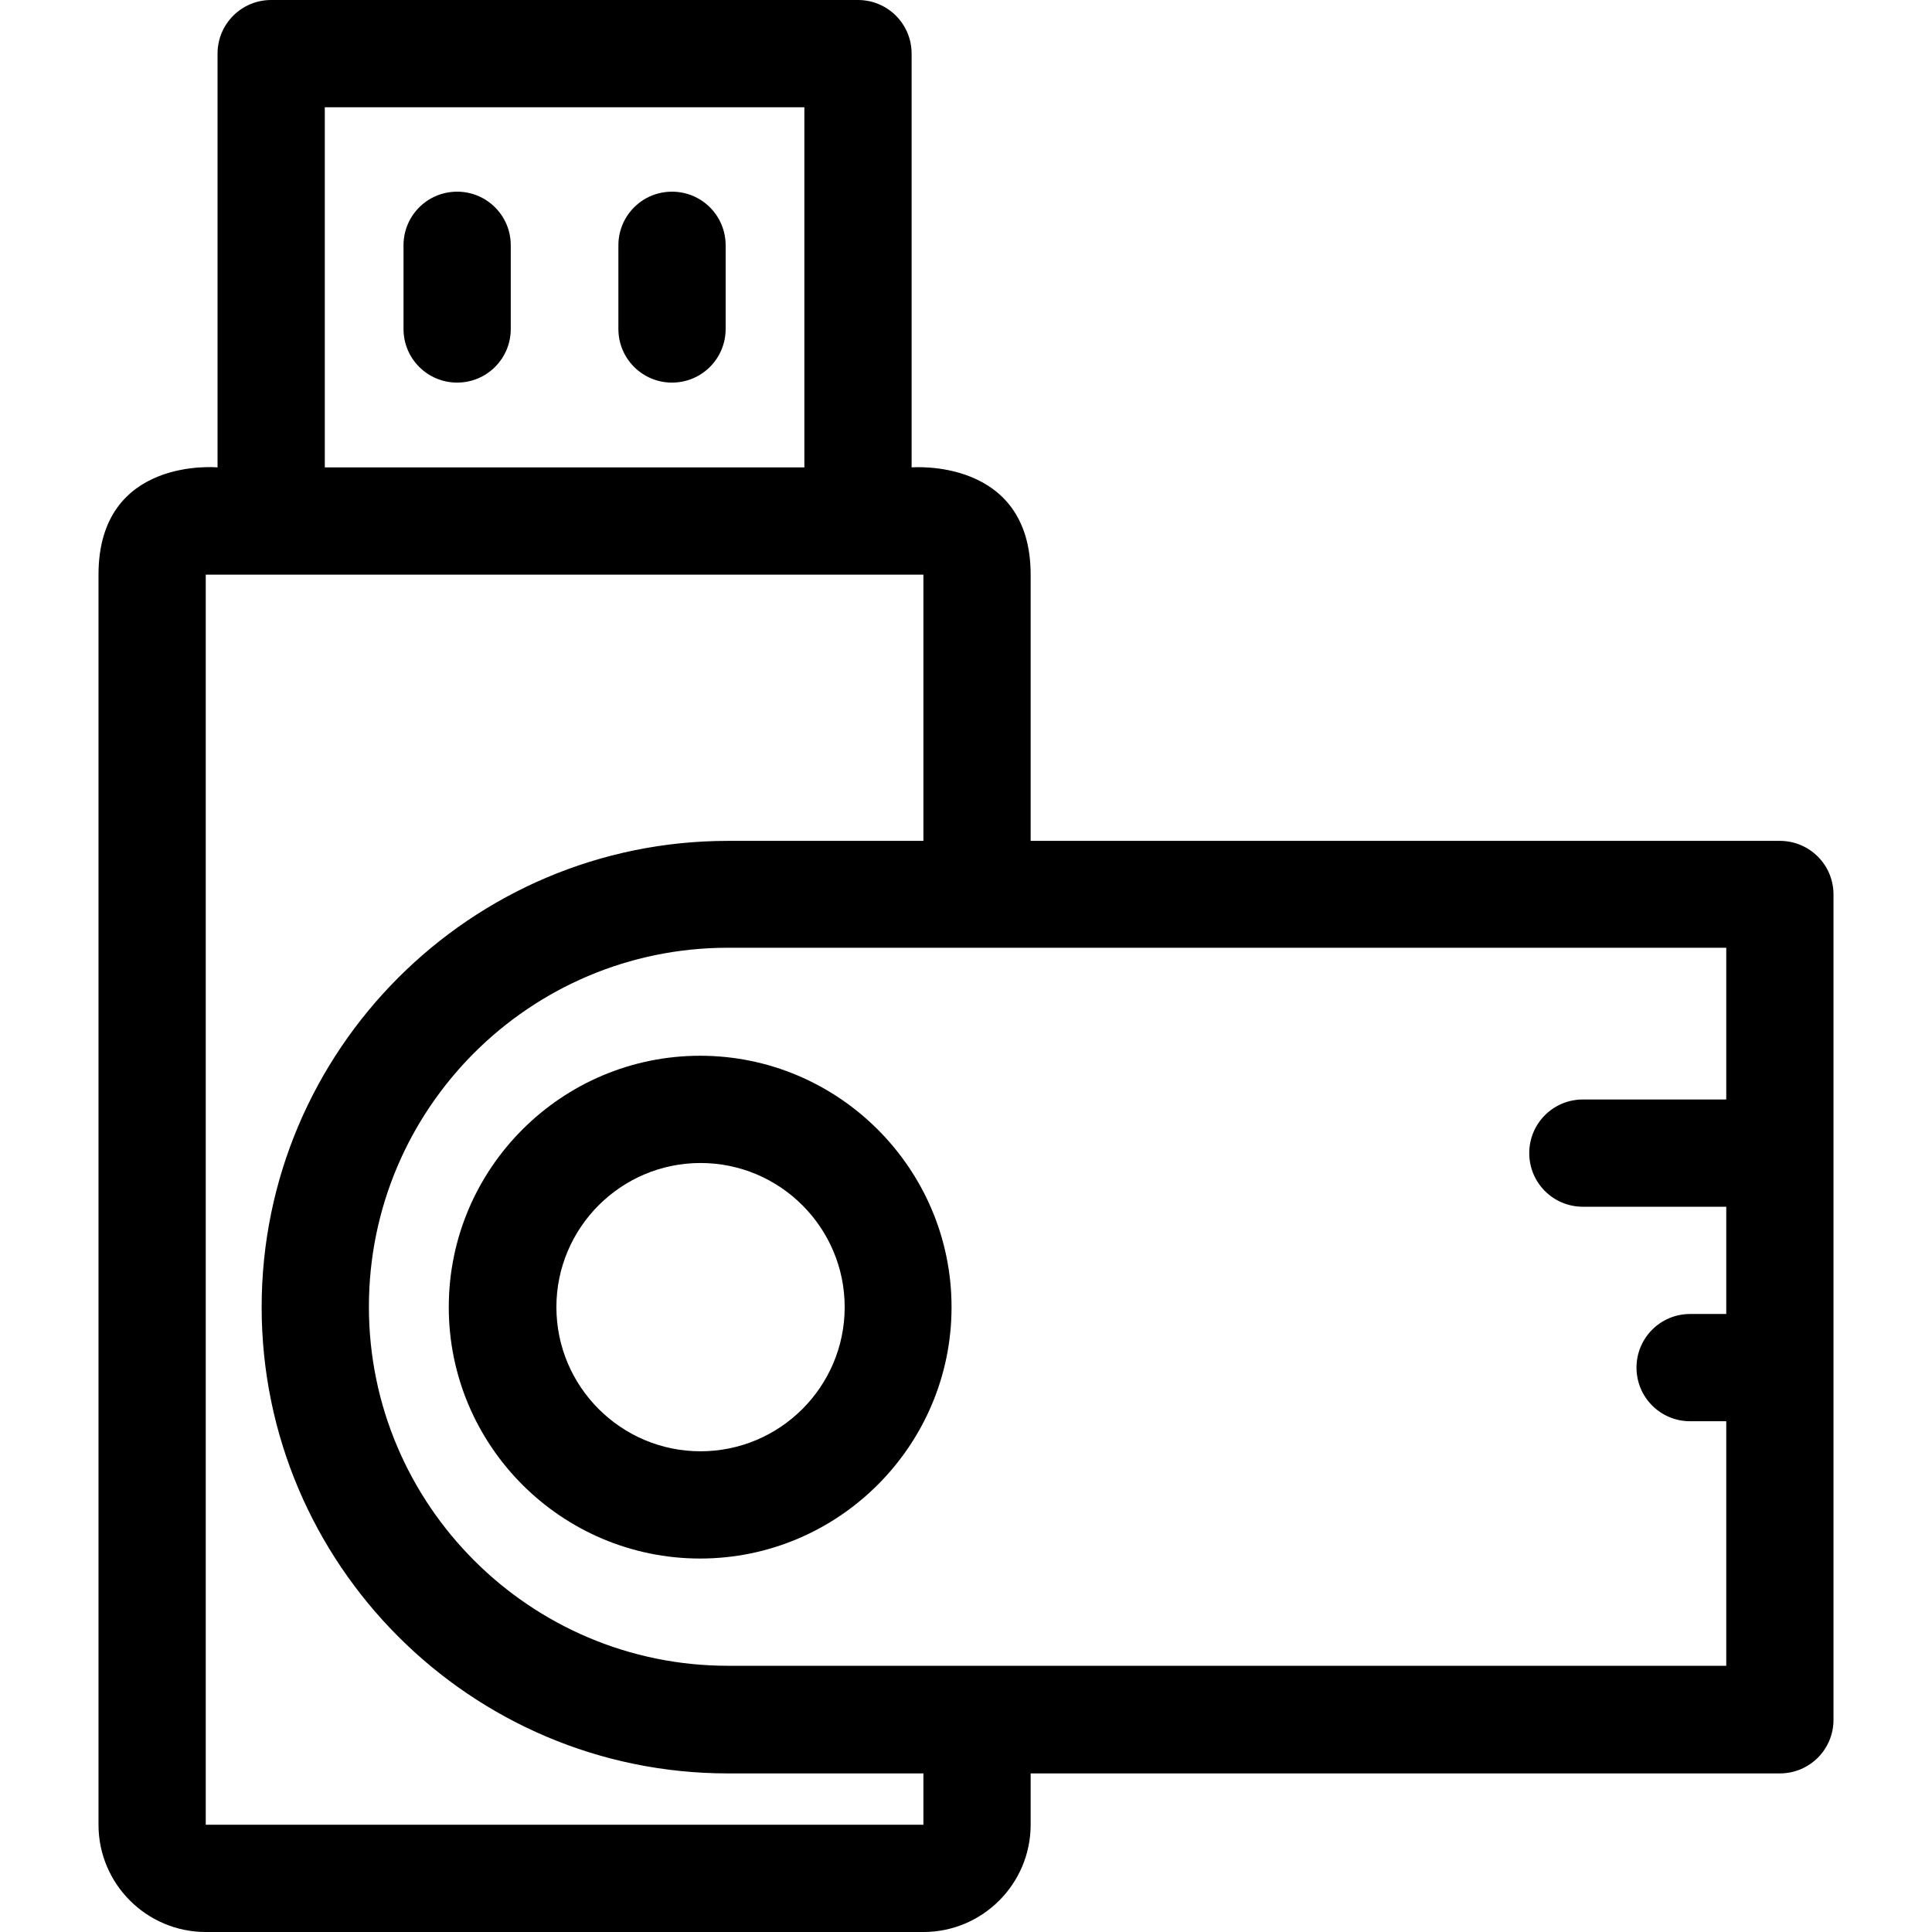 <?xml version="1.0" encoding="iso-8859-1"?>
<!-- Generator: Adobe Illustrator 19.0.0, SVG Export Plug-In . SVG Version: 6.00 Build 0)  -->
<svg version="1.1" id="Layer_1" xmlns="http://www.w3.org/2000/svg" xmlns:xlink="http://www.w3.org/1999/xlink" x="0px" y="0px"
	 viewBox="0 0 508 508" style="enable-background:new 0 0 508 508;" xml:space="preserve">
<g>
	<g>
		<path d="M468,221.1H271v-70c0-30.9-31.3-28.2-31.3-28.2V14.1c0-7.8-6.3-14.1-14.1-14.1H71.3c-7.8,0-14.1,6.3-14.1,14.1v108.8
			c0,0-31.3-3-31.3,28.2v328.7c0,15.6,12.7,28.2,28.2,28.2h188.7c15.6,0,28.2-12.7,28.2-28.2v-13.5h197c7.8,0,14.1-6.3,14.1-14.1
			v-217C482.1,227.4,475.8,221.1,468,221.1z M85.4,28.2h126.1v94.7H85.4V28.2z M242.8,479.8H54.1V151.1h188.7v70h-51.4
			c-67.6,0-122.6,55-122.6,122.6s55,122.6,122.6,122.6h51.4V479.8z M453.9,289.1h-37.7c-7.8,0-14.1,6.3-14.1,14.1
			c0,7.8,6.3,14.1,14.1,14.1h37.7v28.2h-9.5c-7.8,0-14.1,6.3-14.1,14.1c0,7.8,6.3,14.1,14.1,14.1h9.5V438H191.4
			c-52,0-94.4-42.3-94.4-94.4c0-52.1,42.3-94.4,94.4-94.4h262.5V289.1z"/>
	</g>
</g>
<g>
	<g>
		<path d="M184.1,277.6c-36.4,0-66.1,29.6-66.1,66.1s29.7,66.1,66.1,66.1c36.4,0,66.1-29.7,66.1-66.1
			C250.2,307.3,220.5,277.6,184.1,277.6z M184.2,381.6c-20.9,0-37.9-17-37.9-37.9c0-20.9,17-37.9,37.9-37.9
			c20.9,0,37.9,17,37.9,37.9C222.1,364.6,205.1,381.6,184.2,381.6z"/>
	</g>
</g>
<g>
	<g>
		<path d="M120.2,50.4c-7.8,0-14.1,6.3-14.1,14.1v22c0,7.8,6.3,14.1,14.1,14.1s14.1-6.3,14.1-14.1v-22
			C134.3,56.7,128,50.4,120.2,50.4z"/>
	</g>
</g>
<g>
	<g>
		<path d="M176.7,50.4c-7.8,0-14.1,6.3-14.1,14.1v22c0,7.8,6.3,14.1,14.1,14.1s14.1-6.3,14.1-14.1v-22
			C190.8,56.7,184.5,50.4,176.7,50.4z"/>
	</g>
</g>
<g>
</g>
<g>
</g>
<g>
</g>
<g>
</g>
<g>
</g>
<g>
</g>
<g>
</g>
<g>
</g>
<g>
</g>
<g>
</g>
<g>
</g>
<g>
</g>
<g>
</g>
<g>
</g>
<g>
</g>
</svg>

